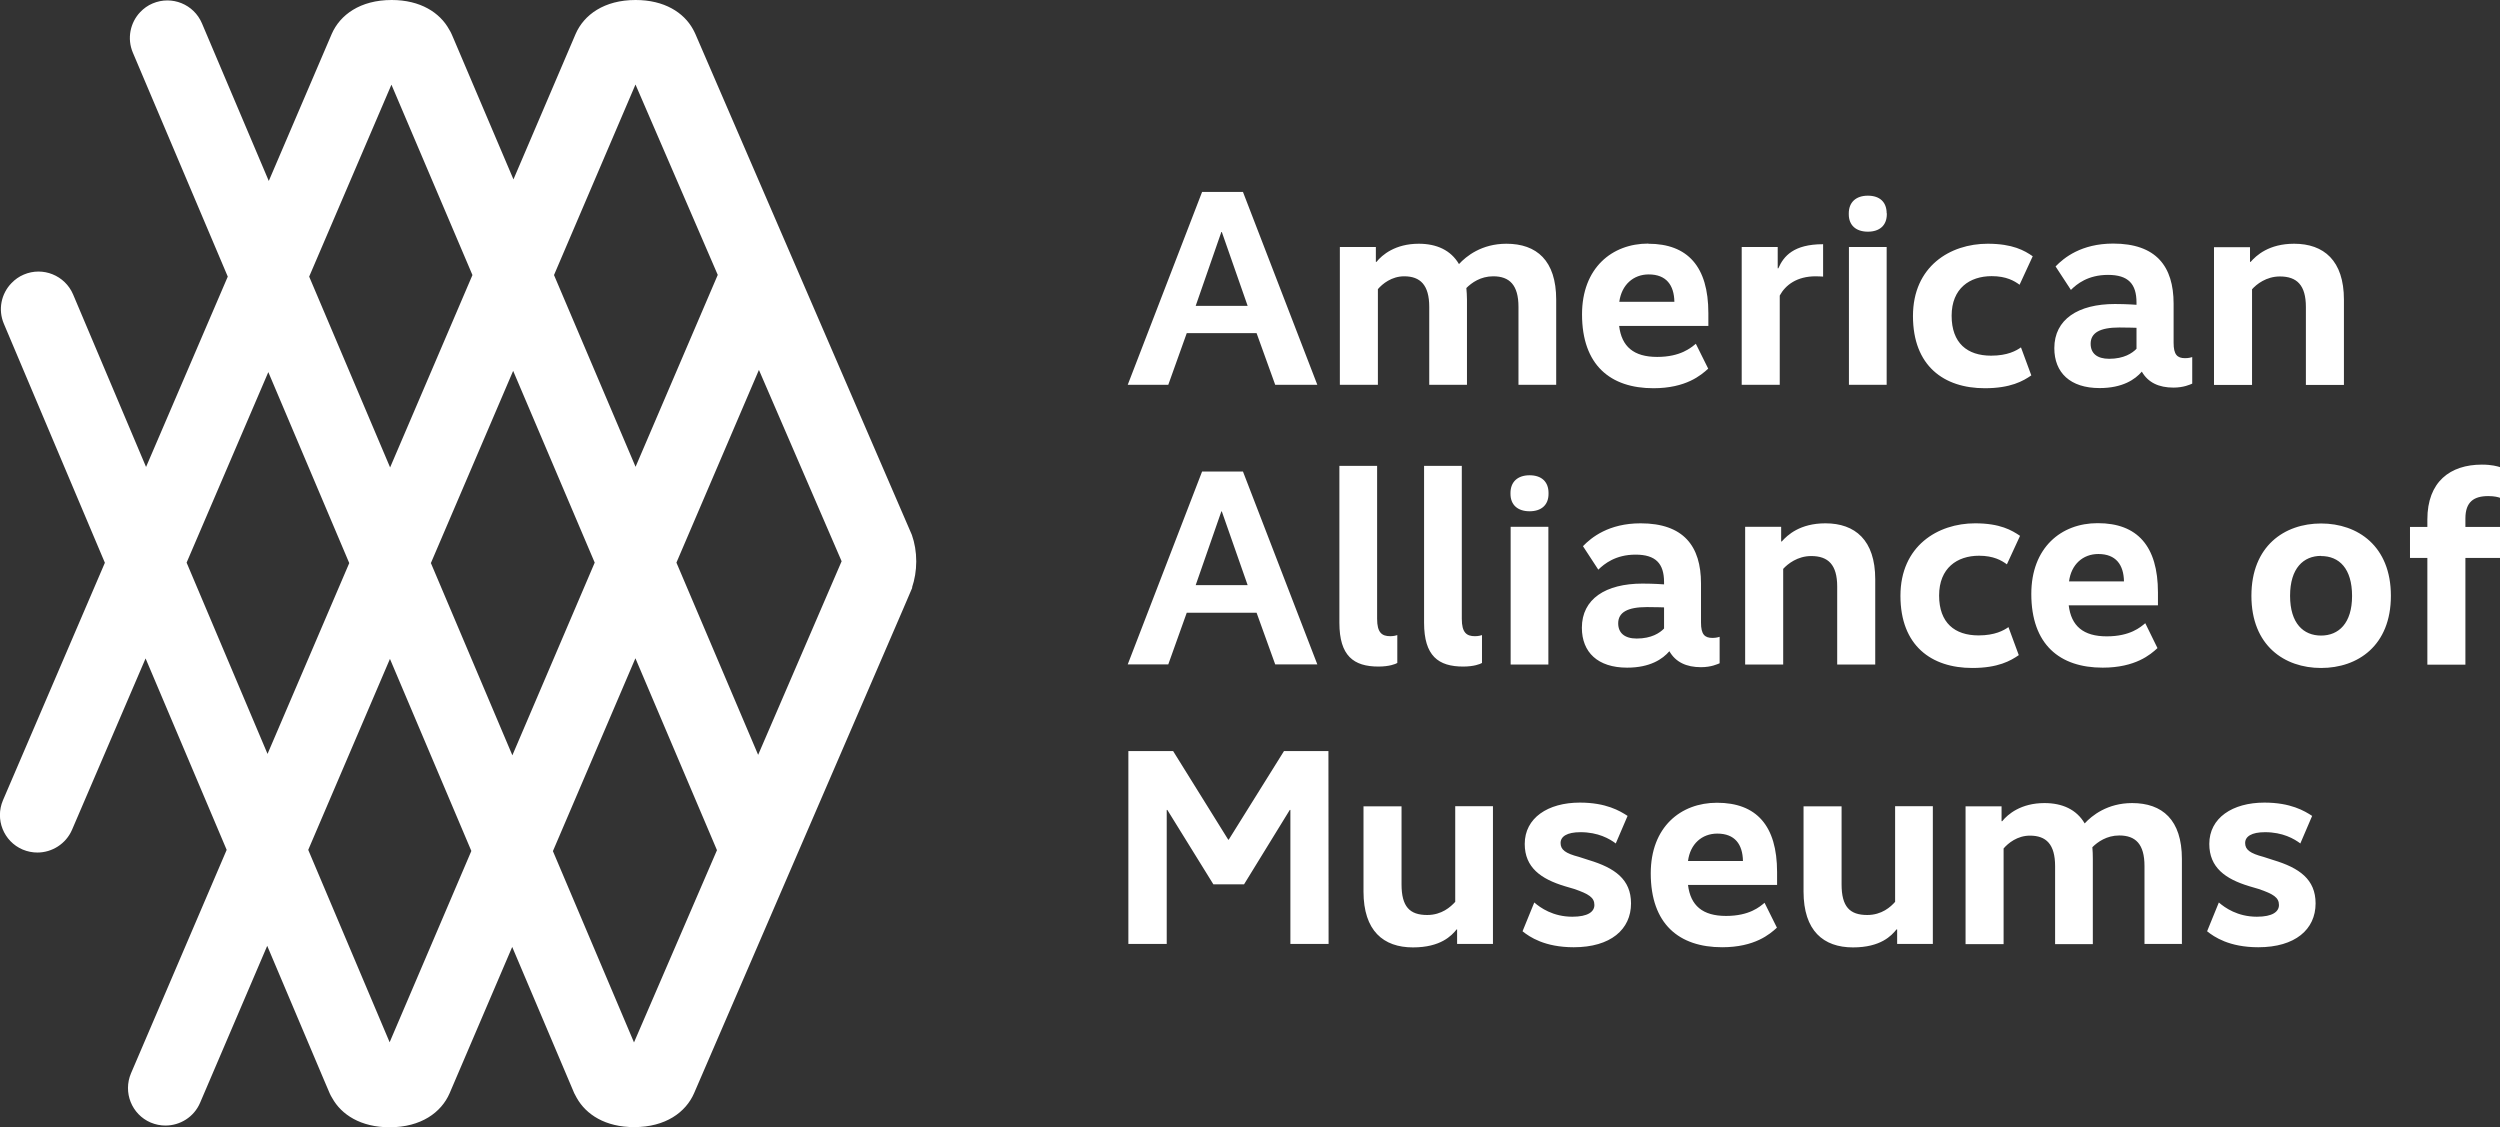 <?xml version="1.0" encoding="UTF-8"?> <svg xmlns="http://www.w3.org/2000/svg" id="Layer_1" version="1.1" viewBox="0 0 159.7 72"><rect x="0" y="0" width="159.7" height="72" fill="#333333" stroke="none"/><defs><style> .st0 { fill: #fff; } </style></defs><path class="st0" d="M58.26,37.53c.17-.5.27-1.07.27-1.67,0-.61-.1-1.18-.28-1.69h0s-.25-.58-.25-.58L44.42,2.17c-.04-.1-.1-.2-.15-.3-.59-1.07-1.83-1.87-3.67-1.87-2.01,0-3.3.95-3.83,2.17l-3.97,9.29-3.85-9.05s0,0,0,0l-.1-.23c-.04-.1-.1-.2-.16-.3-.59-1.07-1.83-1.88-3.67-1.88-2.01,0-3.3.95-3.83,2.17l-4.02,9.39L12.9,1.49h0c-.52-1.22-1.92-1.79-3.15-1.27-.31.13-.57.32-.79.55-.64.67-.86,1.69-.47,2.6l6.06,14.3-5.22,12.16-4.66-11.02h0c-.52-1.22-1.93-1.79-3.15-1.27-.31.13-.57.32-.79.55-.65.67-.87,1.69-.48,2.6l6.45,15.26L.19,51.12c-.52,1.22.04,2.63,1.26,3.15.31.13.63.19.94.19.93,0,1.82-.55,2.21-1.45l4.7-10.95,5.18,12.23-6.11,14.27c-.52,1.22.04,2.63,1.26,3.15.31.13.63.19.94.19.93,0,1.82-.54,2.21-1.45l4.29-10.03,3.61,8.53s0,0,0,0c0,0,0,0,0,0l.38.89c.04.1.1.2.16.3.59,1.07,1.83,1.87,3.67,1.87,2.01,0,3.3-.95,3.83-2.17l4-9.35,3.96,9.34c.05.1.1.2.16.3.6,1.07,1.83,1.87,3.67,1.87,2.01,0,3.3-.95,3.83-2.17l13.29-30.78h0s.39-.91.39-.91l.26-.61ZM53.76,35.86l-5.33,12.36-5.22-12.28,5.27-12.31,5.29,12.24ZM40.6,5.41h0s0,0,0,0h0s5.25,12.15,5.25,12.15l-5.25,12.26-5.21-12.25,5.2-12.16ZM27.52,35.98l5.26-12.29,5.21,12.25-5.26,12.31-5.2-12.27ZM25.01,5.42h0ZM25.01,5.42l5.17,12.15-5.26,12.29h0s-5.17-12.19-5.17-12.19l5.25-12.25ZM11.92,35.94l5.22-12.17,5.17,12.2-5.22,12.19c-2.48-5.86-5.17-12.22-5.17-12.22h0ZM24.89,66.58h0s-2.7-6.38-5.2-12.29l5.22-12.2,5.2,12.27-5.22,12.22ZM40.5,66.59l-5.18-12.22,5.27-12.32,5.21,12.26-5.3,12.28Z"></path><path class="st0" d="M78.05,14.82h-.03l-1.64,4.72h3.32s-1.65-4.72-1.65-4.72ZM84.14,24.58h-2.68l-1.19-3.3h-4.46l-1.18,3.3h-2.59l4.75-12.32h2.61l4.75,12.32h0ZM99.41,24.58h-2.41v-4.98c0-1.39-.57-1.95-1.61-1.95-.81,0-1.38.41-1.72.75.02.23.04.48.04.73v5.45h-2.41v-4.98c0-1.39-.57-1.95-1.6-1.95-.8,0-1.39.48-1.68.82v6.11h-2.43v-8.8h2.3v.95h.04c.36-.45,1.2-1.16,2.7-1.16,1.14,0,2.05.41,2.57,1.3.46-.5,1.44-1.3,3.03-1.3,1.93,0,3.18,1.07,3.18,3.57v5.45h0ZM103.44,19.28h3.52c-.02-1.07-.52-1.75-1.64-1.75-.98,0-1.73.66-1.88,1.75M105.29,15.57c2.52,0,3.84,1.46,3.84,4.43v.82h-5.7c.16,1.32.93,1.98,2.43,1.98s2.16-.59,2.47-.84l.79,1.59c-.45.41-1.41,1.25-3.5,1.25-2.75,0-4.56-1.48-4.56-4.72,0-2.96,1.91-4.52,4.23-4.52M116.46,17.67s-.23-.02-.47-.02c-1.2,0-1.93.55-2.3,1.23v5.7h-2.43v-8.8h2.3v1.36h.04c.34-.78.98-1.54,2.86-1.54v2.07h0Z"></path><path class="st0" d="M118.11,24.58h2.41v-8.8h-2.41s0,8.8,0,8.8ZM120.53,13.62v.06c0,.71-.45,1.12-1.21,1.12s-1.22-.41-1.22-1.11v-.06c0-.7.45-1.13,1.22-1.13s1.2.42,1.2,1.13h0ZM96.5,42.45h2.41v-8.8h-2.41v8.8ZM98.92,31.49v.06c0,.7-.45,1.11-1.21,1.11s-1.22-.41-1.22-1.11v-.06c0-.7.45-1.13,1.22-1.13s1.21.42,1.21,1.13h0ZM129.01,18.19c-.34-.25-.85-.55-1.78-.55-1.4,0-2.56.78-2.56,2.53s1,2.55,2.52,2.55c1.06,0,1.61-.32,1.91-.53l.66,1.79c-.52.36-1.32.82-2.97.82-2.62,0-4.59-1.43-4.59-4.61s2.38-4.62,4.77-4.62c1.61,0,2.36.44,2.88.8l-.84,1.82h0ZM136.48,22.28v-1.34s-.53-.02-1.09-.02c-1.25,0-1.84.34-1.84,1.04,0,.61.41.96,1.18.96.95,0,1.48-.36,1.75-.64ZM140.03,24.51c-.12.05-.53.25-1.19.25-.93,0-1.62-.32-2.02-1.02-.43.5-1.23,1.05-2.7,1.05-1.87,0-2.89-.98-2.89-2.55,0-1.84,1.52-2.82,3.87-2.82.75,0,1.38.05,1.38.05v-.14c0-1.2-.53-1.77-1.82-1.77s-2,.59-2.37.96l-.98-1.5c.53-.55,1.64-1.46,3.68-1.46,2.74,0,3.86,1.45,3.86,3.84v2.5c0,.75.23.98.73.98.23,0,.41-.05.46-.07,0,0,0,1.7,0,1.7ZM143.73,16.73h.04c.36-.41,1.16-1.16,2.78-1.16,1.89,0,3.18,1.07,3.18,3.57v5.45h-2.43v-4.98c0-1.39-.57-1.95-1.66-1.95-.87,0-1.5.5-1.78.82v6.11h-2.43v-8.8h2.3v.95h0ZM78.05,32.67h-.03l-1.64,4.71h3.32s-1.65-4.71-1.65-4.71ZM84.14,42.44h-2.68l-1.19-3.3h-4.46l-1.18,3.3h-2.59l4.75-12.32h2.61l4.75,12.32h0ZM89.26,42.35c-.11.07-.52.23-1.2.23-1.59,0-2.5-.68-2.5-2.8v-10.02h2.41v9.77c0,.89.31,1.11.84,1.11.23,0,.39-.05.45-.07v1.79h0ZM94.67,42.35c-.11.07-.52.23-1.2.23-1.59,0-2.5-.68-2.5-2.8v-10.02h2.41v9.77c0,.89.31,1.11.84,1.11.23,0,.39-.05.45-.07v1.79h0ZM106.3,40.14v-1.34s-.54-.02-1.09-.02c-1.25,0-1.84.34-1.84,1.04,0,.61.41.97,1.18.97.95,0,1.48-.36,1.75-.64h0ZM109.85,42.37c-.13.05-.53.25-1.19.25-.93,0-1.62-.32-2.02-1.02-.43.5-1.23,1.05-2.7,1.05-1.87,0-2.89-.98-2.89-2.55,0-1.84,1.52-2.82,3.87-2.82.75,0,1.38.05,1.38.05v-.14c0-1.2-.54-1.76-1.82-1.76s-2,.59-2.38.96l-.98-1.5c.53-.55,1.64-1.46,3.68-1.46,2.74,0,3.86,1.45,3.86,3.84v2.5c0,.75.23.98.73.98.23,0,.41-.05.46-.07v1.7h0ZM113.78,34.59h.04c.36-.41,1.16-1.16,2.79-1.16,1.89,0,3.18,1.07,3.18,3.57v5.45h-2.43v-4.98c0-1.39-.57-1.95-1.66-1.95-.87,0-1.5.5-1.79.82v6.11h-2.43v-8.8h2.3v.95h0ZM128.2,36.05c-.34-.25-.85-.55-1.78-.55-1.4,0-2.55.79-2.55,2.54s1,2.55,2.52,2.55c1.05,0,1.61-.32,1.91-.53l.66,1.79c-.52.36-1.32.82-2.97.82-2.62,0-4.59-1.43-4.59-4.61s2.38-4.63,4.77-4.63c1.61,0,2.35.45,2.87.8l-.84,1.82h0ZM132.16,37.14h3.52c-.02-1.07-.52-1.75-1.64-1.75-.98,0-1.73.66-1.87,1.75M134.01,33.42c2.52,0,3.84,1.46,3.84,4.43v.82h-5.7c.16,1.32.93,1.98,2.43,1.98s2.16-.59,2.46-.84l.78,1.59c-.44.41-1.41,1.25-3.5,1.25-2.75,0-4.56-1.48-4.56-4.71,0-2.96,1.91-4.52,4.23-4.52M84.87,60.3h-2.44v-8.56h-.04l-2.92,4.75h-1.96l-2.94-4.75h-.04v8.56h-2.45v-12.32h2.86l3.52,5.66h.03l3.53-5.66h2.84M95.37,60.3h-2.29v-.93h-.03c-.32.4-1.02,1.15-2.79,1.15-1.89,0-3.16-1.06-3.16-3.57v-5.44h2.43v4.98c0,1.43.52,1.96,1.64,1.96.93,0,1.5-.52,1.79-.84v-6.11h2.41v8.8h0ZM103.23,53.89c-.41-.31-1.14-.73-2.27-.73-.87,0-1.27.28-1.27.69,0,.43.3.66,1.18.89l.62.2c1.66.5,2.7,1.23,2.7,2.77,0,1.66-1.3,2.8-3.66,2.8-1.86,0-2.82-.66-3.27-1.02l.75-1.84c.39.34,1.2.91,2.43.91,1,0,1.41-.32,1.41-.75,0-.48-.36-.7-1.28-1.02l-.61-.18c-1.52-.46-2.56-1.19-2.56-2.7,0-1.66,1.48-2.64,3.52-2.64,1.68,0,2.56.53,3.05.85l-.75,1.75ZM107.82,55h3.52c-.02-1.07-.52-1.75-1.64-1.75-.98,0-1.73.66-1.87,1.75M109.68,51.28c2.52,0,3.84,1.46,3.84,4.43v.82h-5.69c.16,1.32.93,1.98,2.43,1.98s2.16-.59,2.46-.84l.79,1.59c-.45.41-1.41,1.25-3.5,1.25-2.75,0-4.56-1.48-4.56-4.72,0-2.96,1.91-4.51,4.23-4.51M123.48,60.3h-2.29v-.93h-.04c-.32.4-1.01,1.15-2.78,1.15-1.89,0-3.16-1.06-3.16-3.57v-5.44h2.43v4.98c0,1.43.52,1.96,1.64,1.96.93,0,1.5-.52,1.78-.84v-6.11h2.41v8.8h0ZM139.4,60.3h-2.41v-4.98c0-1.4-.57-1.95-1.61-1.95-.8,0-1.38.41-1.72.75.02.23.03.48.03.74v5.45h-2.41v-4.98c0-1.4-.57-1.95-1.61-1.95-.8,0-1.39.48-1.68.82v6.11h-2.43v-8.8h2.3v.95h.04c.36-.45,1.2-1.16,2.7-1.16,1.14,0,2.05.41,2.57,1.3.46-.5,1.45-1.3,3.03-1.3,1.93,0,3.18,1.07,3.18,3.57v5.45ZM146.96,53.89c-.41-.31-1.14-.73-2.27-.73-.87,0-1.27.28-1.27.69,0,.43.31.66,1.18.89l.62.2c1.66.5,2.7,1.23,2.7,2.77,0,1.66-1.3,2.8-3.66,2.8-1.86,0-2.82-.66-3.27-1.02l.75-1.84c.39.34,1.2.91,2.43.91,1,0,1.41-.32,1.41-.75,0-.48-.36-.7-1.29-1.02l-.61-.18c-1.52-.46-2.55-1.19-2.55-2.7,0-1.66,1.48-2.64,3.52-2.64,1.68,0,2.56.53,3.05.85l-.75,1.75ZM148.27,35.51c-1.12,0-1.98.78-1.98,2.55s.86,2.54,1.98,2.54,1.98-.78,1.98-2.53-.82-2.55-1.98-2.55M148.27,42.67c-2.34,0-4.45-1.43-4.45-4.61s2.11-4.62,4.45-4.62,4.46,1.44,4.46,4.62-2.11,4.61-4.46,4.61M159.7,31.8c-.11-.04-.34-.11-.75-.11-.91,0-1.46.36-1.46,1.43v.54h2.21v1.98h-2.21v6.82h-2.43v-6.82h-1.11v-1.98h1.11v-.48c0-2.41,1.46-3.5,3.48-3.5.64,0,1,.11,1.16.16v1.96h0Z"></path></svg> 